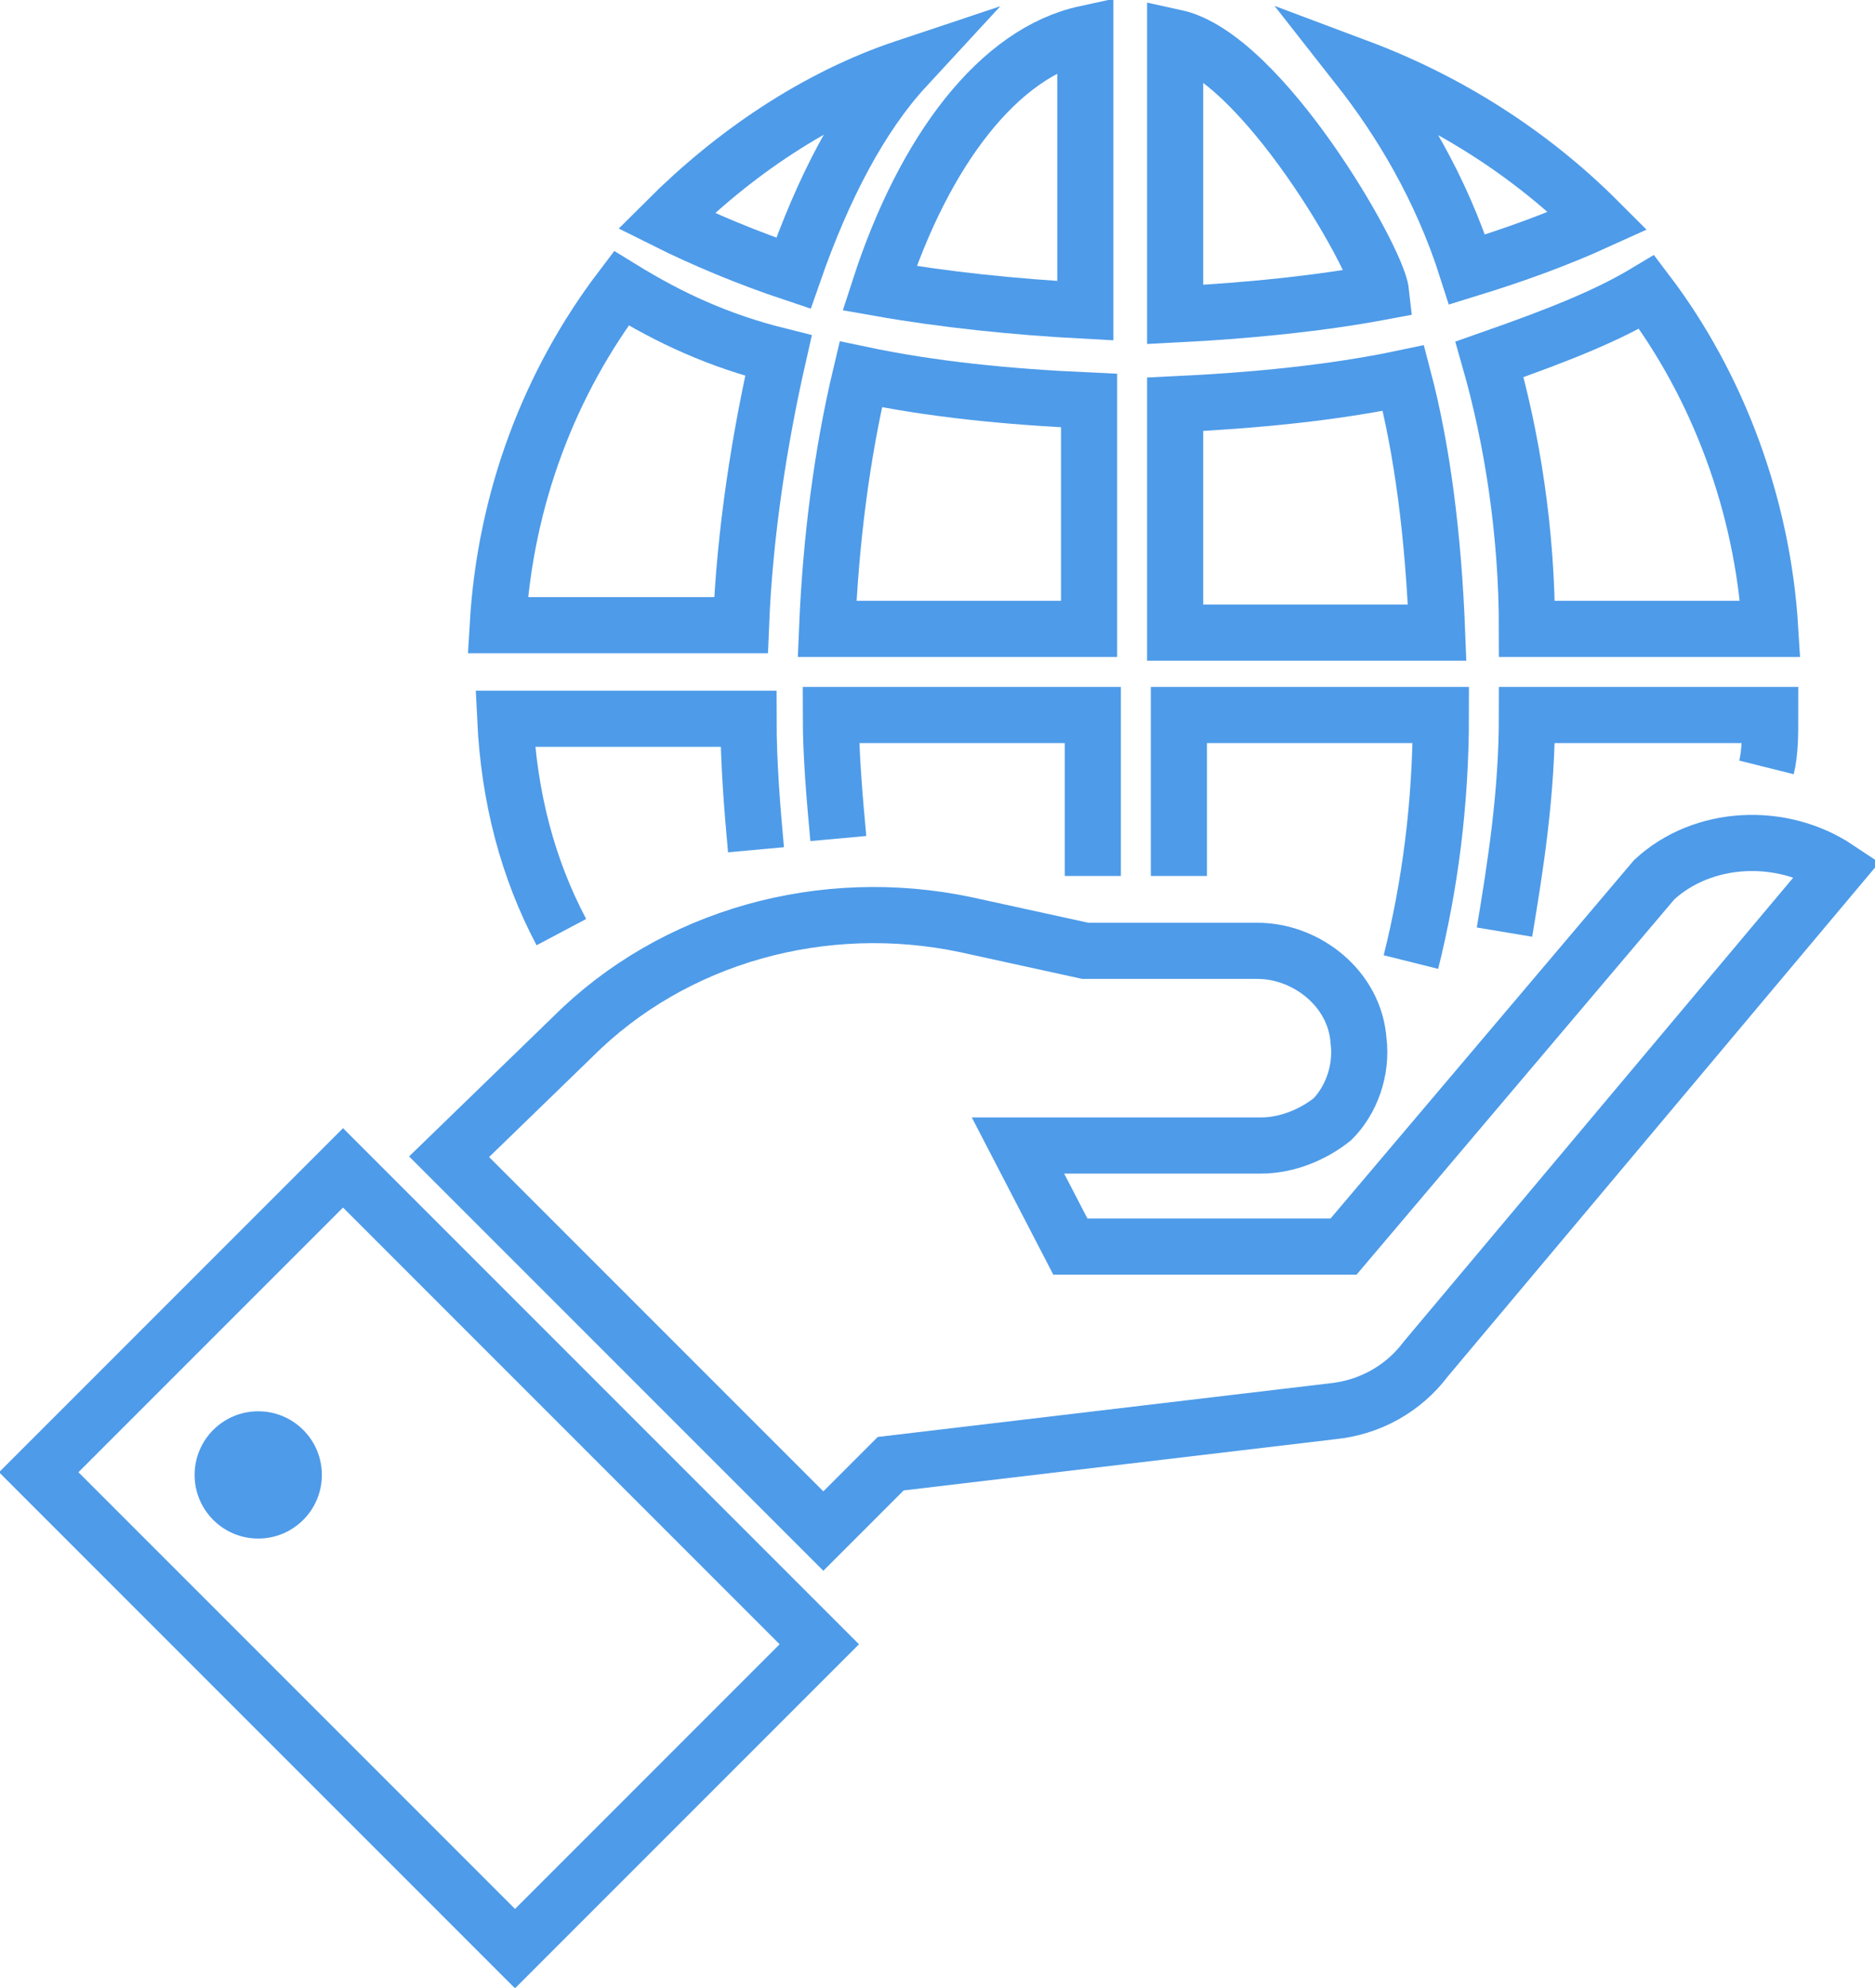 <?xml version="1.0" encoding="utf-8"?>
<!-- Generator: Adobe Illustrator 22.1.0, SVG Export Plug-In . SVG Version: 6.00 Build 0)  -->
<svg version="1.1" id="圖層_1" xmlns="http://www.w3.org/2000/svg" xmlns:xlink="http://www.w3.org/1999/xlink" x="0px" y="0px"
	 viewBox="0 0 50.1 53.1" style="enable-background:new 0 0 50.1 53.1;" xml:space="preserve">
<style type="text/css">
	.st0{fill:none;stroke:#4E9BE9;stroke-width:1.5;stroke-miterlimit:10;}
	.st1{fill:#4E9BE9;}
</style>
<g>
	
		<rect id="XMLID_56_" x="5.7" y="32.6" transform="matrix(0.707 -0.707 0.707 0.707 -26.043 20.31)" class="st0" width="11.5" height="18"/>
	<circle id="XMLID_55_" class="st1" cx="6.9" cy="39.4" r="1.7"/>
	<path id="XMLID_53_" class="st0" d="M44.2,23.5l-8.3,9.8h-7.3l-1.4-2.7h6.5c0.7,0,1.4-0.3,1.9-0.7c0.5-0.5,0.8-1.3,0.7-2.1
		c-0.1-1.4-1.4-2.4-2.7-2.4H29l-3.2-0.7c-3.8-0.8-7.8,0.3-10.5,3L12,30.9l10,10l1.8-1.8l11.8-1.4c1-0.1,1.9-0.6,2.5-1.4l11-13.1
		C47.6,22.2,45.5,22.3,44.2,23.5z"/>
	<path id="XMLID_42_" class="st0" d="M47.2,20.5L47.2,20.5c0.1-0.4,0.1-0.9,0.1-1.4h-6.5c0,2.1-0.3,4-0.6,5.8"/>
	<path id="XMLID_51_" class="st0" d="M40.8,16.8h6.5c-0.2-3.3-1.4-6.5-3.3-9c-1,0.6-2.2,1.1-4.2,1.8C40.4,11.7,40.8,14.2,40.8,16.8z
		"/>
	<path id="XMLID_50_" class="st0" d="M37.5,10.1c-1.9,0.4-4,0.6-6.1,0.7v6.1h7C38.3,14.3,38,12,37.5,10.1z"/>
	<path id="XMLID_40_" class="st0" d="M37.7,25.7c0.5-2,0.8-4.2,0.8-6.6h-7v4.3"/>
	<path id="XMLID_48_" class="st0" d="M42.7,5.9c-1.8-1.8-4-3.2-6.4-4.1c1.1,1.4,2.2,3.2,2.9,5.4C40.5,6.8,41.6,6.4,42.7,5.9z"/>
	<path id="XMLID_47_" class="st0" d="M31.4,1v7.4c2-0.1,3.9-0.3,5.5-0.6C36.8,6.9,33.7,1.5,31.4,1z"/>
	<path id="XMLID_46_" class="st0" d="M29,8.3V0.9c-2.3,0.5-4.3,3.1-5.5,6.8C25.2,8,27.1,8.2,29,8.3z"/>
	<path id="XMLID_45_" class="st0" d="M24.2,1.8c-2.4,0.8-4.6,2.3-6.4,4.1c1,0.5,2.2,1,3.4,1.4C22,5,23,3.1,24.2,1.8z"/>
	<path id="XMLID_43_" class="st0" d="M20.8,9.5c-1.6-0.4-2.9-1-4.2-1.8c-1.9,2.5-3.1,5.6-3.3,9h6.5C19.9,14.2,20.3,11.7,20.8,9.5z"
		/>
	<path id="XMLID_37_" class="st0" d="M20.2,22.7c-0.1-1.1-0.2-2.3-0.2-3.5h-6.5c0.1,2.1,0.6,4,1.5,5.7"/>
	<path id="XMLID_38_" class="st0" d="M29.2,23.4v-4.3h-7c0,1.1,0.1,2.2,0.2,3.3"/>
	<path id="XMLID_39_" class="st0" d="M29.1,10.7c-2.2-0.1-4.2-0.3-6.1-0.7c-0.5,2.1-0.8,4.4-0.9,6.8h7L29.1,10.7z"/>
</g>
</svg>
